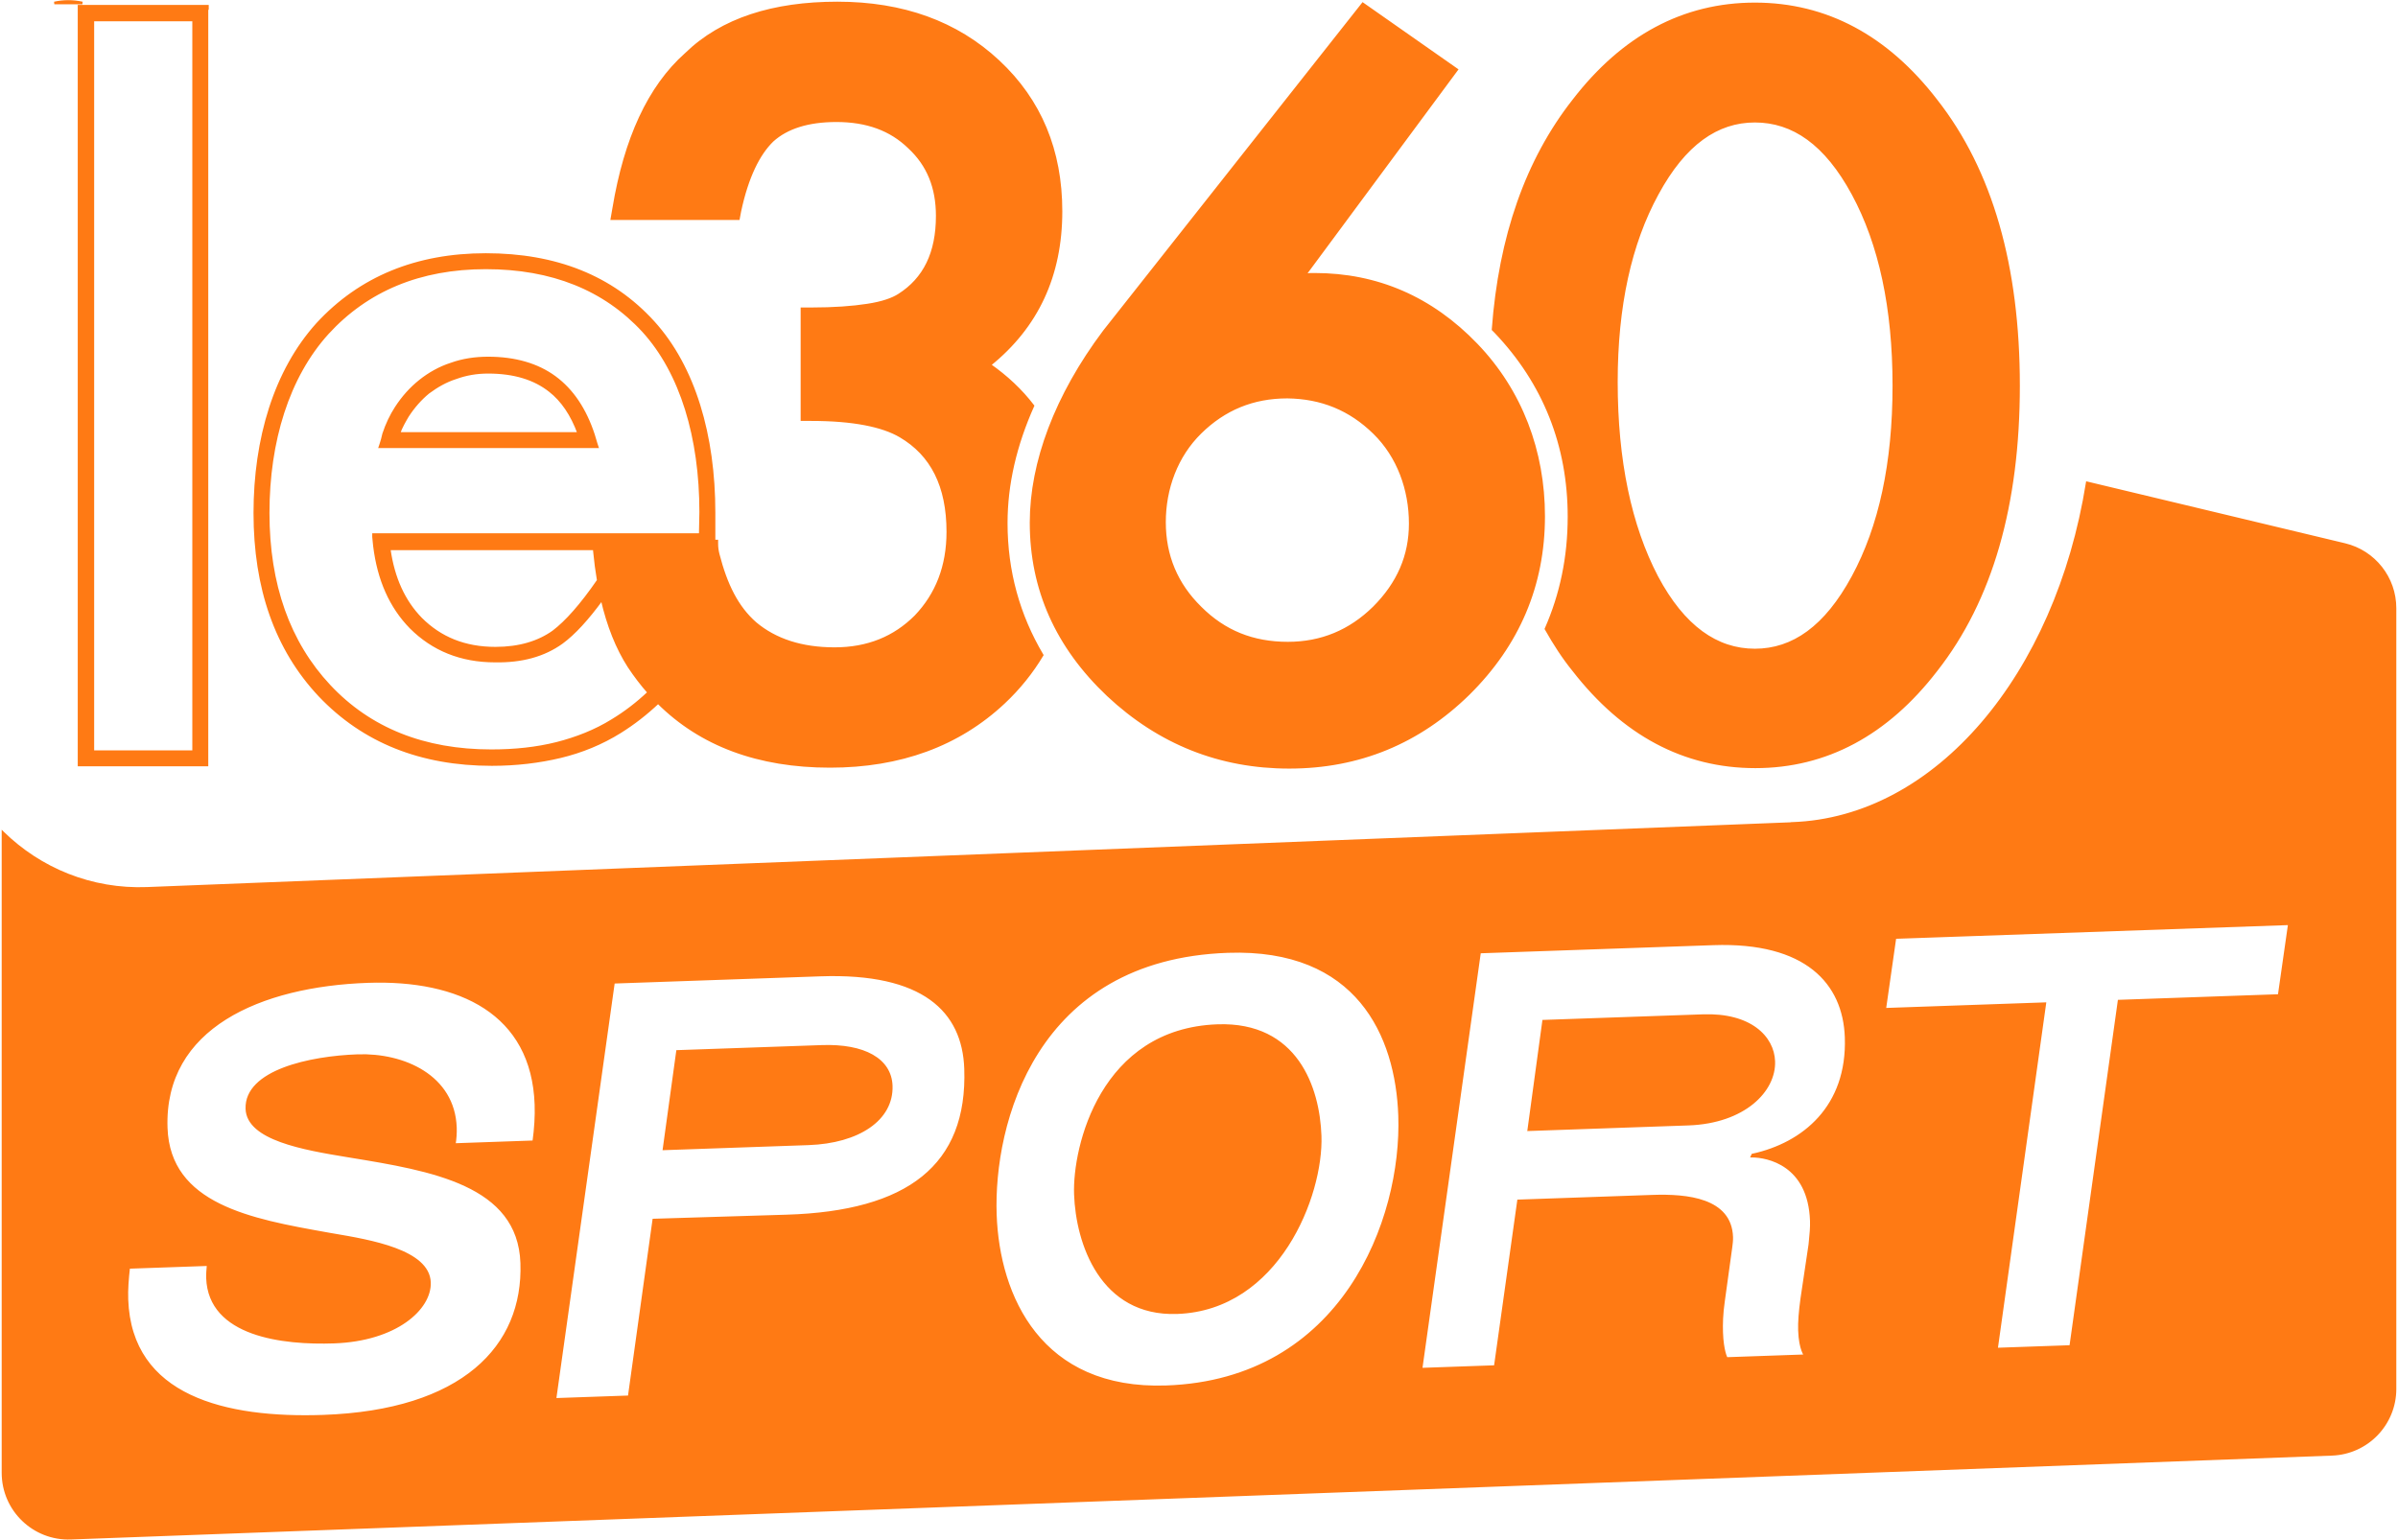 <svg width="803" height="516" viewBox="0 0 803 516" fill="none" xmlns="http://www.w3.org/2000/svg">
<path fill-rule="evenodd" clip-rule="evenodd" d="M600.12 275.859L600.116 275.816C648.502 274.184 688.692 225.942 698.924 161.746L785.185 182.401C795.046 184.762 802 193.578 802 203.718V465.237C802 477.027 792.675 486.705 780.893 487.142L23.733 515.242C11.317 515.703 1 505.762 1 493.337V278.964C13.381 291.085 30.541 298.309 49.293 297.57L600.12 275.859ZM18.195 1.001H27.584C24.363 0.297 21.179 0.34 18.195 1.001ZM634.556 314.037L766.633 309.425L763.194 333.464L709.586 335.336L693.402 451.027L668.54 451.895L684.725 336.205L631.117 338.077L634.556 314.037ZM573.738 316.161L495.463 318.894L475.839 458.624L500.701 457.756L508.486 402.255L553.354 400.689C565.008 400.282 579.449 401.722 579.89 414.347C579.93 415.512 579.777 416.685 579.623 417.857L577.14 435.835C576.512 440.135 576.44 443.638 576.535 446.357C576.745 452.378 578.005 455.057 578.2 455.05L604.615 454.128C604.615 454.128 602.799 452.246 602.568 445.642C602.474 442.923 602.74 439.413 603.361 434.919L606.039 416.934L606.056 416.758L606.083 416.486C606.102 416.29 606.122 416.096 606.141 415.903L606.141 415.901C606.392 413.401 606.615 411.167 606.538 408.944C605.873 389.909 591.78 387.29 586.723 387.272L586.904 386.876C603.887 383.172 619.012 370.781 618.198 347.473C617.561 329.216 604.815 315.076 573.738 316.161ZM570.299 340.2C586.032 339.651 593.691 347.357 593.976 355.515C594.315 365.226 584.186 375.887 565.346 376.545L511.932 378.41L516.886 342.066L570.299 340.2ZM333.308 406.817C332.25 376.517 346.257 320.993 411.131 318.728C454.639 317.208 467.732 346.894 468.668 373.698C469.889 408.659 449.599 462.458 390.552 464.52C348.404 465.992 334.271 434.398 333.308 406.817ZM360.103 400.047C360.672 416.363 368.714 440.585 394.158 439.696C427.954 438.516 442.766 400.466 442.068 380.461C441.505 364.339 434.135 342.622 407.719 343.544C368.873 344.901 359.547 384.12 360.103 400.047ZM274.784 326.6L205.443 329.022L185.82 468.752L210.681 467.884L218.92 408.672L263.406 407.313C304.007 406.09 324.469 390.596 323.329 357.965C322.651 338.542 309.163 325.4 274.784 326.6ZM275.23 350.505C289.409 350.009 298.138 354.955 298.443 363.696C298.837 374.961 287.434 382.555 270.73 383.138L222.366 384.827L226.866 352.193L275.23 350.505ZM174.704 423.051C173.78 396.588 144.419 391.779 117.321 387.341L116.277 387.17C101.608 384.765 83.02 381.525 82.668 371.425C82.227 358.8 103.845 354.156 119.772 353.6C135.116 353.064 151.904 360.451 152.508 377.737C152.569 379.485 152.442 381.435 152.122 383.39L178.732 382.461C179.353 377.967 179.599 373.874 179.463 369.99C178.391 339.301 153.872 327.711 123.184 328.783C87.251 330.038 54.485 344.017 55.665 377.813C56.572 403.771 84.161 408.704 109.257 413.191L109.85 413.297L110.582 413.428C110.923 413.486 111.269 413.545 111.622 413.604C124.026 415.707 143.447 418.999 143.817 429.575C144.122 438.315 132.627 448.829 111.844 449.555C94.751 450.152 70.149 447.316 69.478 428.087C69.43 426.728 69.57 425.167 69.71 423.606L43.1 424.535C42.654 428.44 42.387 431.95 42.502 435.252C43.649 468.077 75.607 475.518 108.238 474.378C154.853 472.751 175.687 451.215 174.704 423.051ZM525.397 173.062C525.397 186.618 522.778 199.095 517.693 210.648C520.466 215.577 523.548 220.353 526.938 224.512C543.579 245.923 563.918 256.86 587.8 256.86C611.529 256.86 631.868 245.923 648.355 224.512C666.845 200.944 675.936 169.057 675.936 129.161C675.936 89.265 666.845 57.225 648.355 33.657C631.868 12.245 611.529 1.308 587.646 1.308C563.764 1.308 543.425 12.245 526.938 33.657C511.221 53.682 502.285 79.252 499.973 110.368L500.744 111.138C517.077 128.237 525.397 149.186 525.397 173.062ZM336.954 175.219C336.954 162.126 340.036 149.032 345.891 135.939C341.885 130.701 337.108 126.234 331.407 122.229C347.278 109.444 355.29 92.346 355.29 70.78C355.29 50.447 348.356 33.657 334.335 20.563C320.313 7.47 302.286 1 280.406 1C258.988 1 241.731 6.391 229.713 18.099C217.232 29.189 209.374 46.596 205.522 69.702L204.906 73.245H247.278L247.74 70.78C250.206 59.227 254.058 51.525 258.68 47.058C263.457 42.745 270.545 40.434 280.098 40.434C290.267 40.434 298.279 43.361 304.443 49.368C310.76 55.222 313.842 62.77 313.842 72.32C313.842 84.798 309.528 93.424 301.053 98.815C298.896 100.202 295.506 101.434 290.421 102.204C285.491 102.974 279.173 103.436 271.623 103.436H268.542V140.56H271.623C285.645 140.56 295.506 142.563 301.515 146.105C311.993 152.267 317.386 162.742 317.386 178.146C317.386 189.699 313.688 199.095 306.6 206.489C299.512 213.575 290.575 217.272 279.481 217.272C268.387 217.272 259.605 214.345 252.979 208.8C246.816 203.408 243.118 195.86 240.499 185.694C240.19 184.461 240.036 183.383 240.036 182.151V181.227H239.105V171.677C239.105 145.952 232.479 123 218.766 107.904C204.899 92.654 186.1 85.26 162.68 85.26C139.568 85.26 120.615 92.962 106.286 108.52C92.11 124.232 85.331 147.03 85.331 171.831C85.331 196.939 92.418 217.426 107.056 232.984C121.694 248.388 140.954 256.09 164.683 256.09C172.849 256.09 180.554 255.166 187.641 253.472C194.729 251.777 201.509 249.004 207.672 245.153C212.129 242.368 216.345 239.1 220.377 235.29C234.71 249.594 254.003 256.706 277.941 256.706C301.361 256.706 320.93 249.62 336.184 235.294C341.269 230.519 345.583 225.128 348.973 219.428C341.114 206.181 336.954 191.393 336.954 175.219ZM217.245 231.96C213.389 235.611 209.345 238.705 205.053 241.303C199.352 244.845 193.034 247.31 186.409 249.004C179.629 250.699 172.387 251.469 164.529 251.469C142.033 251.469 123.851 244.229 110.292 229.75C96.733 215.27 89.799 195.861 89.799 171.831C89.799 147.8 96.424 126.235 109.676 111.601C122.927 97.121 140.646 89.727 162.68 89.727C184.868 89.727 202.433 96.813 215.376 110.831C228.165 124.849 234.636 146.568 234.636 171.523L234.482 179.07H126.008H125.084V179.841C125.158 180.361 125.197 180.88 125.234 181.383C125.274 181.923 125.312 182.443 125.392 182.921C126.779 194.166 130.785 203.255 137.565 210.186C144.96 217.58 154.36 221.431 165.762 221.431C174.698 221.585 182.094 219.583 188.104 215.27C192.251 212.244 196.724 207.344 201.583 200.688C203.635 209.593 206.643 217.137 210.607 223.279C212.667 226.391 214.881 229.285 217.245 231.96ZM200.335 194.422C199.804 191.298 199.376 188.029 199.05 184.615L198.98 183.846H130.323C131.709 193.704 135.253 201.406 140.954 207.26C147.426 213.729 155.592 217.118 165.916 217.118C173.928 217.118 180.399 215.116 185.33 211.573C189.601 208.338 194.633 202.712 200.335 194.422ZM587.646 217.734C600.435 217.734 611.375 210.032 620.466 193.242C629.557 176.451 634.179 155.194 634.179 129.161C634.179 103.128 629.557 81.717 620.466 64.927C611.375 48.136 600.435 40.588 587.646 40.588C575.012 40.588 564.072 48.136 554.981 64.927C545.89 81.563 541.268 102.512 541.268 127.929C541.268 154.27 545.89 176.143 554.827 193.242C563.764 210.032 574.858 217.734 587.646 217.734ZM487.792 23.335L456.359 1.308L369.765 110.984C353.586 132.55 345.266 154.885 345.266 175.065C345.266 197.4 353.894 216.655 370.998 232.83C388.255 249.004 408.594 257.014 431.706 257.014C455.127 257.014 475.157 248.696 491.798 232.367C508.439 215.885 516.914 196.014 516.914 172.908C516.914 151.188 509.364 131.009 494.418 115.451C479.318 99.739 461.136 91.883 440.181 91.883C439.256 91.883 438.178 91.883 436.945 92.037L487.792 23.335ZM460.211 145.027C468.224 152.883 472.23 163.974 472.23 175.373C472.23 186.156 468.224 195.398 460.057 203.562C452.045 211.418 442.492 215.423 431.244 215.423C419.534 215.423 409.98 211.572 401.968 203.562C393.956 195.706 389.95 186.156 389.95 174.911C389.95 163.666 393.956 152.729 401.968 144.873C409.98 137.017 419.534 133.012 431.09 133.012C442.492 133.166 452.045 137.017 460.211 145.027ZM69.46 2.079V2.849H69.306V255.474V256.244H68.536H27.241H26.471V255.474V2.849V2.079H27.241H68.69H69.46ZM163.45 124.694C159.598 124.694 156.054 125.311 152.665 126.543C149.275 127.621 146.347 129.316 143.42 131.472C140.8 133.629 138.489 136.247 136.486 139.328C135.407 141.177 134.329 143.025 133.558 145.182H193.805C191.493 138.866 188.258 134.091 184.097 130.856C179.013 126.851 172.233 124.694 163.45 124.694ZM127.241 149.649L127.549 148.725C127.857 147.8 128.165 146.722 128.474 145.336C129.552 142.101 130.939 139.174 132.634 136.556C134.945 133.013 137.565 130.086 140.646 127.621C143.728 125.157 147.272 123.154 151.124 121.922C154.976 120.535 159.136 119.919 163.45 119.919C172.387 119.919 179.937 122.076 185.792 126.389C191.647 130.702 195.962 137.172 198.735 145.644C199.043 146.568 199.352 147.646 199.66 148.725L199.968 149.649H199.043H128.165H127.241ZM31.093 6.7V251.777H64.838V6.7H31.093Z" fill="#FF7A14"/>
<path d="M600.116 275.816L600.101 275.38L599.643 275.395L599.681 275.852L600.116 275.816ZM600.12 275.859L600.137 276.295L600.593 276.277L600.554 275.822L600.12 275.859ZM698.924 161.746L699.025 161.322L698.567 161.212L698.493 161.677L698.924 161.746ZM785.185 182.401L785.286 181.977L785.286 181.977L785.185 182.401ZM780.893 487.142L780.909 487.578L780.909 487.578L780.893 487.142ZM23.733 515.242L23.749 515.678L23.749 515.678L23.733 515.242ZM1 278.964L1.305 278.652L0.564 277.926V278.964H1ZM49.293 297.57L49.31 298.006L49.31 298.006L49.293 297.57ZM18.195 1.001L18.1 0.575L18.195 1.437V1.001ZM27.584 1.001V1.437L27.677 0.574L27.584 1.001ZM766.633 309.425L767.065 309.486L767.139 308.971L766.618 308.989L766.633 309.425ZM634.556 314.037L634.54 313.601L634.176 313.614L634.124 313.975L634.556 314.037ZM763.194 333.464L763.21 333.9L763.574 333.888L763.626 333.526L763.194 333.464ZM709.586 335.336L709.571 334.901L709.205 334.913L709.154 335.276L709.586 335.336ZM693.402 451.027L693.417 451.463L693.783 451.45L693.834 451.087L693.402 451.027ZM668.54 451.895L668.108 451.835L668.036 452.349L668.555 452.331L668.54 451.895ZM684.725 336.205L685.157 336.265L685.229 335.751L684.71 335.769L684.725 336.205ZM631.117 338.077L630.685 338.015L630.611 338.531L631.132 338.513L631.117 338.077ZM495.463 318.894L495.448 318.458L495.082 318.471L495.031 318.833L495.463 318.894ZM573.738 316.161L573.754 316.597L573.754 316.597L573.738 316.161ZM475.839 458.624L475.407 458.564L475.335 459.079L475.855 459.06L475.839 458.624ZM500.701 457.756L500.716 458.192L501.082 458.179L501.133 457.817L500.701 457.756ZM508.486 402.255L508.471 401.819L508.105 401.832L508.054 402.195L508.486 402.255ZM553.354 400.689L553.339 400.253L553.339 400.253L553.354 400.689ZM579.89 414.347L580.326 414.332L580.326 414.332L579.89 414.347ZM579.623 417.857L580.055 417.916L580.056 417.913L579.623 417.857ZM577.14 435.835L577.571 435.898L577.572 435.894L577.14 435.835ZM576.535 446.357L576.971 446.342L576.971 446.342L576.535 446.357ZM578.2 455.05L578.215 455.486L578.215 455.486L578.2 455.05ZM604.615 454.128L604.63 454.563L605.609 454.529L604.929 453.825L604.615 454.128ZM602.568 445.642L602.133 445.658L602.133 445.658L602.568 445.642ZM603.361 434.919L602.929 434.855L602.929 434.859L603.361 434.919ZM606.039 416.934L606.47 416.999L606.472 416.988L606.473 416.977L606.039 416.934ZM606.083 416.486L606.517 416.529L606.517 416.529L606.083 416.486ZM606.141 415.903L606.575 415.946L606.575 415.946L606.141 415.903ZM606.141 415.901L605.707 415.857L605.707 415.858L606.141 415.901ZM606.538 408.944L606.102 408.959L606.102 408.959L606.538 408.944ZM586.723 387.272L586.326 387.09L586.045 387.706L586.721 387.708L586.723 387.272ZM586.904 386.876L586.811 386.45L586.598 386.497L586.507 386.695L586.904 386.876ZM618.198 347.473L618.634 347.458L618.634 347.458L618.198 347.473ZM593.976 355.515L593.54 355.53L593.54 355.53L593.976 355.515ZM570.299 340.2L570.315 340.636L570.315 340.636L570.299 340.2ZM565.346 376.545L565.361 376.981L565.361 376.981L565.346 376.545ZM511.932 378.41L511.5 378.351L511.43 378.864L511.947 378.846L511.932 378.41ZM516.886 342.066L516.871 341.63L516.503 341.643L516.454 342.007L516.886 342.066ZM411.131 318.728L411.115 318.292L411.115 318.292L411.131 318.728ZM333.308 406.817L332.872 406.832L332.872 406.832L333.308 406.817ZM468.668 373.698L468.232 373.713L468.232 373.713L468.668 373.698ZM390.552 464.52L390.537 464.084L390.537 464.084L390.552 464.52ZM394.158 439.696L394.143 439.26L394.143 439.26L394.158 439.696ZM360.103 400.047L359.667 400.062L359.667 400.062L360.103 400.047ZM442.068 380.461L442.504 380.445L442.504 380.445L442.068 380.461ZM407.719 343.544L407.734 343.98L407.734 343.98L407.719 343.544ZM205.443 329.022L205.428 328.586L205.062 328.599L205.011 328.961L205.443 329.022ZM274.784 326.6L274.769 326.165L274.769 326.165L274.784 326.6ZM185.82 468.752L185.388 468.692L185.315 469.206L185.835 469.188L185.82 468.752ZM210.681 467.884L210.697 468.32L211.063 468.307L211.113 467.944L210.681 467.884ZM218.92 408.672L218.907 408.236L218.539 408.248L218.488 408.612L218.92 408.672ZM263.406 407.313L263.393 406.877L263.393 406.877L263.406 407.313ZM323.329 357.965L323.765 357.95L323.765 357.95L323.329 357.965ZM298.443 363.696L298.007 363.711L298.007 363.711L298.443 363.696ZM275.23 350.505L275.215 350.069L275.215 350.069L275.23 350.505ZM270.73 383.138L270.715 382.702L270.715 382.702L270.73 383.138ZM222.366 384.827L221.934 384.767L221.863 385.281L222.381 385.263L222.366 384.827ZM226.866 352.193L226.851 351.757L226.484 351.77L226.434 352.134L226.866 352.193ZM117.321 387.341L117.251 387.772L117.251 387.772L117.321 387.341ZM174.704 423.051L175.14 423.036L175.14 423.036L174.704 423.051ZM116.277 387.17L116.207 387.601L116.207 387.601L116.277 387.17ZM82.668 371.425L82.232 371.44L82.232 371.44L82.668 371.425ZM119.772 353.6L119.787 354.036L119.787 354.036L119.772 353.6ZM152.508 377.737L152.072 377.753L152.072 377.753L152.508 377.737ZM152.122 383.39L151.691 383.32L151.605 383.845L152.137 383.826L152.122 383.39ZM178.732 382.461L178.747 382.897L179.113 382.884L179.164 382.521L178.732 382.461ZM179.463 369.99L179.899 369.974L179.899 369.974L179.463 369.99ZM123.184 328.783L123.169 328.347L123.169 328.347L123.184 328.783ZM55.665 377.813L56.101 377.798L56.101 377.798L55.665 377.813ZM109.257 413.191L109.18 413.62L109.18 413.62L109.257 413.191ZM109.85 413.297L109.927 412.868L109.927 412.868L109.85 413.297ZM110.582 413.428L110.505 413.857L110.509 413.858L110.582 413.428ZM111.622 413.604L111.695 413.174L111.695 413.174L111.622 413.604ZM143.817 429.575L143.381 429.59L143.381 429.59L143.817 429.575ZM111.844 449.555L111.859 449.991L111.859 449.991L111.844 449.555ZM69.478 428.087L69.914 428.072L69.914 428.072L69.478 428.087ZM69.71 423.606L70.145 423.645L70.189 423.153L69.695 423.17L69.71 423.606ZM43.1 424.535L43.085 424.1L42.71 424.113L42.667 424.486L43.1 424.535ZM42.502 435.252L42.938 435.237L42.938 435.237L42.502 435.252ZM108.238 474.378L108.253 474.814L108.253 474.814L108.238 474.378ZM517.693 210.648L517.294 210.472L517.206 210.672L517.313 210.862L517.693 210.648ZM526.938 224.512L527.282 224.244L527.276 224.236L526.938 224.512ZM648.355 224.512L648.012 224.242L648.009 224.246L648.355 224.512ZM648.355 33.657L648.009 33.923L648.012 33.926L648.355 33.657ZM526.938 33.657L527.281 33.926L527.283 33.923L526.938 33.657ZM499.973 110.368L499.538 110.336L499.524 110.535L499.665 110.677L499.973 110.368ZM500.744 111.138L501.059 110.837L501.052 110.83L500.744 111.138ZM345.891 135.939L346.289 136.117L346.395 135.88L346.237 135.674L345.891 135.939ZM331.407 122.229L331.134 121.89L330.682 122.253L331.156 122.586L331.407 122.229ZM334.335 20.563L334.037 20.882L334.037 20.882L334.335 20.563ZM229.713 18.099L230.003 18.424L230.01 18.418L230.017 18.411L229.713 18.099ZM205.522 69.702L205.952 69.776L205.952 69.773L205.522 69.702ZM204.906 73.245L204.476 73.17L204.387 73.681H204.906V73.245ZM247.278 73.245V73.681H247.64L247.707 73.325L247.278 73.245ZM247.74 70.78L247.314 70.689L247.312 70.7L247.74 70.78ZM258.68 47.058L258.388 46.734L258.382 46.739L258.377 46.744L258.68 47.058ZM304.443 49.368L304.138 49.681L304.146 49.688L304.443 49.368ZM301.053 98.815L300.819 98.447L300.817 98.448L301.053 98.815ZM290.421 102.204L290.356 101.773L290.354 101.773L290.421 102.204ZM268.542 103.436V103H268.105V103.436H268.542ZM268.542 140.56H268.105V140.996H268.542V140.56ZM301.515 146.105L301.294 146.481L301.294 146.481L301.515 146.105ZM306.6 206.489L306.908 206.798L306.915 206.791L306.6 206.489ZM252.979 208.8L252.692 209.128L252.699 209.134L252.979 208.8ZM240.499 185.694L240.075 185.799L240.076 185.802L240.499 185.694ZM240.036 181.227H240.473V180.79H240.036V181.227ZM239.105 181.227H238.669V181.663H239.105V181.227ZM218.766 107.904L219.089 107.611L219.089 107.611L218.766 107.904ZM106.286 108.52L105.965 108.225L105.962 108.228L106.286 108.52ZM107.056 232.984L106.739 233.283L106.74 233.285L107.056 232.984ZM187.641 253.472L187.54 253.047L187.54 253.047L187.641 253.472ZM207.672 245.153L207.903 245.523L207.903 245.523L207.672 245.153ZM220.377 235.29L220.685 234.981L220.385 234.682L220.077 234.973L220.377 235.29ZM336.184 235.294L335.885 234.976L335.885 234.976L336.184 235.294ZM348.973 219.428L349.348 219.651L349.48 219.429L349.348 219.206L348.973 219.428ZM217.245 231.96L217.545 232.277L217.851 231.987L217.572 231.671L217.245 231.96ZM205.053 241.302L204.827 240.929L204.822 240.932L205.053 241.302ZM186.409 249.004L186.514 249.428L186.517 249.427L186.409 249.004ZM110.292 229.75L109.974 230.048L109.974 230.048L110.292 229.75ZM109.676 111.601L109.354 111.307L109.352 111.308L109.676 111.601ZM215.376 110.831L215.698 110.537L215.697 110.535L215.376 110.831ZM234.636 171.523L235.073 171.531V171.523H234.636ZM234.482 179.07V179.507H234.91L234.918 179.079L234.482 179.07ZM125.084 179.07V178.634H124.648V179.07H125.084ZM125.084 179.841H124.648V179.872L124.652 179.902L125.084 179.841ZM125.234 181.383L124.799 181.415L124.799 181.415L125.234 181.383ZM125.392 182.921L125.825 182.868L125.824 182.859L125.822 182.85L125.392 182.921ZM137.565 210.186L137.253 210.491L137.256 210.495L137.565 210.186ZM165.762 221.431L165.769 220.995H165.762V221.431ZM188.104 215.27L188.358 215.624L188.361 215.622L188.104 215.27ZM201.583 200.688L202.008 200.59L201.793 199.659L201.231 200.43L201.583 200.688ZM210.607 223.279L210.24 223.516L210.243 223.52L210.607 223.279ZM200.335 194.422L200.694 194.669L200.794 194.523L200.765 194.349L200.335 194.422ZM199.05 184.615L198.616 184.655L198.616 184.657L199.05 184.615ZM198.98 183.846L199.415 183.806L199.379 183.41H198.98V183.846ZM130.323 183.846V183.41H129.821L129.891 183.906L130.323 183.846ZM140.954 207.26L140.642 207.564L140.646 207.568L140.954 207.26ZM185.33 211.573L185.585 211.927L185.593 211.921L185.33 211.573ZM620.466 193.242L620.85 193.449L620.85 193.449L620.466 193.242ZM620.466 64.927L620.082 65.134L620.082 65.134L620.466 64.927ZM554.981 64.927L555.364 65.136L555.365 65.134L554.981 64.927ZM554.827 193.242L554.44 193.444L554.442 193.447L554.827 193.242ZM456.359 1.308L456.61 0.951L456.272 0.714L456.017 1.038L456.359 1.308ZM487.792 23.335L488.143 23.595L488.409 23.235L488.042 22.978L487.792 23.335ZM369.765 110.984L369.423 110.714L369.416 110.722L369.765 110.984ZM370.998 232.83L370.698 233.146L370.699 233.148L370.998 232.83ZM491.798 232.367L492.104 232.679L492.105 232.677L491.798 232.367ZM494.418 115.451L494.732 115.149L494.732 115.149L494.418 115.451ZM436.945 92.037L436.594 91.778L435.988 92.596L436.999 92.47L436.945 92.037ZM460.211 145.027L459.906 145.338L459.906 145.338L460.211 145.027ZM460.057 203.562L460.363 203.873L460.366 203.87L460.057 203.562ZM401.968 203.562L402.277 203.254L402.274 203.251L401.968 203.562ZM401.968 144.873L402.274 145.184L402.274 145.184L401.968 144.873ZM431.09 133.012L431.096 132.576H431.09V133.012ZM69.46 2.849V3.285H69.896V2.849H69.46ZM69.46 2.079H69.896V1.643H69.46V2.079ZM69.306 2.849V2.413H68.87V2.849H69.306ZM69.306 256.244V256.681H69.742V256.244H69.306ZM26.471 256.244H26.035V256.681H26.471V256.244ZM26.471 2.079V1.643H26.035V2.079H26.471ZM152.665 126.543L152.797 126.959L152.805 126.956L152.814 126.953L152.665 126.543ZM143.42 131.472L143.161 131.121L143.151 131.128L143.142 131.135L143.42 131.472ZM136.486 139.328L136.12 139.09L136.115 139.099L136.109 139.108L136.486 139.328ZM133.558 145.182L133.148 145.035L132.939 145.618H133.558V145.182ZM193.805 145.182V145.618H194.429L194.214 145.032L193.805 145.182ZM184.097 130.856L183.828 131.199L183.83 131.2L184.097 130.856ZM127.549 148.725L127.963 148.863L127.963 148.863L127.549 148.725ZM127.241 149.649L126.827 149.511L126.636 150.085H127.241V149.649ZM128.474 145.336L128.06 145.198L128.053 145.219L128.048 145.241L128.474 145.336ZM132.634 136.556L132.269 136.317L132.268 136.319L132.634 136.556ZM140.646 127.621L140.919 127.962L140.919 127.962L140.646 127.621ZM151.124 121.922L151.257 122.337L151.264 122.335L151.271 122.332L151.124 121.922ZM198.735 145.644L198.321 145.78L198.321 145.782L198.735 145.644ZM199.66 148.725L199.24 148.845L199.243 148.854L199.246 148.863L199.66 148.725ZM199.968 149.649V150.085H200.573L200.382 149.511L199.968 149.649ZM31.093 251.777H30.657V252.213H31.093V251.777ZM31.093 6.7V6.264H30.657V6.7H31.093ZM64.838 251.777V252.213H65.274V251.777H64.838ZM64.838 6.7H65.274V6.264H64.838V6.7ZM599.681 275.852L599.685 275.896L600.554 275.822L600.551 275.779L599.681 275.852ZM698.493 161.677C688.277 225.78 648.183 273.758 600.101 275.38L600.131 276.252C648.821 274.609 689.108 226.105 699.355 161.815L698.493 161.677ZM785.286 181.977L699.025 161.322L698.822 162.17L785.083 182.825L785.286 181.977ZM802.436 203.718C802.436 193.376 795.343 184.385 785.286 181.977L785.083 182.825C794.748 185.139 801.564 193.78 801.564 203.718H802.436ZM802.436 465.237V203.718H801.564V465.237H802.436ZM780.909 487.578C792.925 487.132 802.436 477.262 802.436 465.237H801.564C801.564 476.792 792.424 486.278 780.877 486.706L780.909 487.578ZM23.749 515.678L780.909 487.578L780.877 486.706L23.717 514.806L23.749 515.678ZM0.564 493.337C0.564 506.009 11.086 516.148 23.749 515.678L23.717 514.806C11.547 515.257 1.436 505.515 1.436 493.337H0.564ZM0.564 278.964V493.337H1.436V278.964H0.564ZM49.276 297.134C30.649 297.868 13.604 290.693 1.305 278.652L0.695 279.276C13.158 291.477 30.433 298.75 49.31 298.006L49.276 297.134ZM600.103 275.423L49.276 297.134L49.31 298.006L600.137 276.295L600.103 275.423ZM18.195 1.437H27.584V0.564H18.195V1.437ZM27.677 0.574C24.393 -0.143 21.145 -0.1 18.1 0.575L18.289 1.426C21.213 0.779 24.333 0.737 27.491 1.427L27.677 0.574ZM766.618 308.989L634.54 313.601L634.571 314.473L766.648 309.861L766.618 308.989ZM763.626 333.526L767.065 309.486L766.201 309.363L762.763 333.403L763.626 333.526ZM709.602 335.772L763.21 333.9L763.179 333.028L709.571 334.901L709.602 335.772ZM693.834 451.087L710.018 335.397L709.154 335.276L692.97 450.967L693.834 451.087ZM668.555 452.331L693.417 451.463L693.386 450.591L668.525 451.459L668.555 452.331ZM684.293 336.144L668.108 451.835L668.972 451.956L685.157 336.265L684.293 336.144ZM631.132 338.513L684.74 336.641L684.71 335.769L631.102 337.641L631.132 338.513ZM634.124 313.975L630.685 338.015L631.549 338.138L634.987 314.099L634.124 313.975ZM495.478 319.33L573.754 316.597L573.723 315.725L495.448 318.458L495.478 319.33ZM476.271 458.685L495.895 318.955L495.031 318.833L475.407 458.564L476.271 458.685ZM500.686 457.32L475.824 458.189L475.855 459.06L500.716 458.192L500.686 457.32ZM508.054 402.195L500.269 457.696L501.133 457.817L508.918 402.316L508.054 402.195ZM553.339 400.253L508.471 401.819L508.502 402.691L553.369 401.124L553.339 400.253ZM580.326 414.332C580.212 411.087 579.196 408.534 577.53 406.549C575.87 404.57 573.586 403.183 570.977 402.221C565.771 400.303 559.175 400.049 553.339 400.253L553.369 401.124C559.186 400.921 565.638 401.184 570.676 403.04C573.189 403.966 575.327 405.281 576.862 407.11C578.392 408.933 579.347 411.295 579.454 414.362L580.326 414.332ZM580.056 417.913C580.208 416.748 580.368 415.539 580.326 414.332L579.454 414.362C579.493 415.485 579.345 416.622 579.191 417.8L580.056 417.913ZM577.572 435.894L580.055 417.916L579.191 417.797L576.708 435.775L577.572 435.894ZM576.971 446.342C576.876 443.645 576.948 440.168 577.571 435.898L576.708 435.772C576.076 440.102 576.003 443.631 576.099 446.372L576.971 446.342ZM578.184 454.614C578.301 454.61 578.382 454.656 578.409 454.673C578.442 454.693 578.461 454.713 578.465 454.717C578.474 454.726 578.469 454.722 578.449 454.692C578.413 454.634 578.357 454.529 578.287 454.368C578.15 454.05 577.974 453.55 577.796 452.855C577.439 451.468 577.075 449.325 576.971 446.342L576.099 446.372C576.205 449.41 576.576 451.617 576.951 453.073C577.138 453.8 577.327 454.344 577.487 454.714C577.566 454.898 577.642 455.048 577.712 455.159C577.746 455.213 577.788 455.271 577.837 455.322C577.861 455.347 577.898 455.382 577.947 455.413C577.991 455.44 578.086 455.49 578.215 455.486L578.184 454.614ZM604.6 453.692L578.184 454.614L578.215 455.486L604.63 454.563L604.6 453.692ZM602.133 445.658C602.249 448.998 602.768 451.166 603.27 452.514C603.521 453.187 603.767 453.655 603.957 453.961C604.052 454.113 604.133 454.225 604.192 454.302C604.222 454.34 604.247 454.369 604.265 454.391C604.274 454.401 604.282 454.41 604.288 454.416C604.291 454.42 604.294 454.423 604.296 454.425C604.297 454.426 604.298 454.427 604.299 454.428C604.299 454.428 604.3 454.429 604.3 454.429C604.3 454.43 604.301 454.43 604.301 454.43C604.301 454.43 604.301 454.43 604.615 454.128C604.929 453.825 604.929 453.825 604.929 453.825C604.929 453.825 604.93 453.825 604.93 453.826C604.93 453.826 604.93 453.826 604.931 453.826C604.931 453.827 604.931 453.827 604.932 453.827C604.932 453.828 604.932 453.828 604.932 453.827C604.931 453.826 604.928 453.824 604.924 453.819C604.916 453.809 604.901 453.792 604.881 453.766C604.84 453.714 604.777 453.627 604.698 453.5C604.54 453.246 604.319 452.831 604.087 452.209C603.623 450.965 603.118 448.891 603.004 445.627L602.133 445.658ZM602.929 434.859C602.307 439.363 602.036 442.902 602.133 445.658L603.004 445.627C602.911 442.945 603.173 439.463 603.793 434.979L602.929 434.859ZM605.607 416.87L602.929 434.855L603.792 434.983L606.47 416.999L605.607 416.87ZM605.649 416.443C605.634 416.592 605.619 416.741 605.605 416.892L606.473 416.977C606.488 416.827 606.502 416.678 606.517 416.529L605.649 416.443ZM605.707 415.859C605.688 416.052 605.668 416.247 605.649 416.443L606.517 416.529C606.537 416.333 606.556 416.139 606.575 415.946L605.707 415.859ZM605.707 415.858L605.707 415.859L606.575 415.946L606.575 415.944L605.707 415.858ZM606.102 408.959C606.178 411.148 605.958 413.351 605.707 415.857L606.575 415.944C606.825 413.45 607.052 411.186 606.974 408.928L606.102 408.959ZM586.721 387.708C589.193 387.717 593.882 388.364 598.023 391.331C602.142 394.281 605.774 399.564 606.102 408.959L606.974 408.928C606.637 399.289 602.89 393.744 598.531 390.622C594.196 387.516 589.309 386.845 586.724 386.836L586.721 387.708ZM586.507 386.695L586.326 387.09L587.12 387.453L587.3 387.058L586.507 386.695ZM617.762 347.489C618.166 359.038 614.622 367.85 608.9 374.235C603.172 380.627 595.233 384.613 586.811 386.45L586.997 387.303C595.558 385.435 603.674 381.374 609.55 374.817C615.433 368.253 619.045 359.217 618.634 347.458L617.762 347.489ZM573.754 316.597C589.23 316.056 600.07 319.31 607.112 324.905C614.144 330.492 617.447 338.461 617.762 347.489L618.634 347.458C618.312 338.227 614.924 329.998 607.654 324.222C600.395 318.454 589.323 315.18 573.723 315.725L573.754 316.597ZM594.412 355.499C594.265 351.282 592.209 347.194 588.189 344.241C584.173 341.291 578.221 339.487 570.284 339.765L570.315 340.636C578.11 340.364 583.854 342.139 587.673 344.944C591.486 347.746 593.403 351.59 593.54 355.53L594.412 355.499ZM565.361 376.981C584.324 376.318 594.763 365.555 594.412 355.499L593.54 355.53C593.867 364.898 584.048 375.455 565.33 376.109L565.361 376.981ZM511.947 378.846L565.361 376.981L565.33 376.109L511.917 377.974L511.947 378.846ZM516.454 342.007L511.5 378.351L512.364 378.469L517.318 342.125L516.454 342.007ZM570.284 339.765L516.871 341.63L516.901 342.502L570.315 340.636L570.284 339.765ZM411.115 318.292C378.533 319.43 358.682 333.954 347.128 352.024C335.588 370.07 332.341 391.621 332.872 406.832L333.744 406.802C333.217 391.713 336.444 370.351 347.862 352.494C359.265 334.661 378.855 320.291 411.146 319.164L411.115 318.292ZM469.104 373.682C468.634 360.225 465.112 345.995 456.199 335.312C447.27 324.61 432.981 317.528 411.115 318.292L411.146 319.164C432.788 318.408 446.8 325.409 455.529 335.871C464.274 346.352 467.766 360.366 468.232 373.713L469.104 373.682ZM390.567 464.956C420.242 463.919 440.199 449.873 452.571 431.692C464.931 413.527 469.717 391.242 469.104 373.682L468.232 373.713C468.84 391.115 464.091 413.21 451.85 431.201C439.62 449.174 419.909 463.058 390.537 464.084L390.567 464.956ZM332.872 406.832C333.356 420.681 337.146 435.577 346.145 446.835C355.16 458.114 369.367 465.696 390.567 464.956L390.537 464.084C369.589 464.815 355.655 457.336 346.826 446.291C337.981 435.225 334.223 420.534 333.744 406.802L332.872 406.832ZM394.143 439.26C381.591 439.699 373.356 433.957 368.167 426.083C362.962 418.187 360.822 408.139 360.539 400.032L359.667 400.062C359.953 408.271 362.118 418.492 367.438 426.563C372.773 434.658 381.28 440.583 394.173 440.132L394.143 439.26ZM441.632 380.476C441.978 390.385 438.477 404.812 430.682 416.902C422.894 428.982 410.857 438.677 394.143 439.26L394.173 440.132C411.255 439.536 423.523 429.616 431.415 417.374C439.301 405.143 442.856 390.542 442.504 380.445L441.632 380.476ZM407.734 343.98C420.798 343.524 429.104 348.656 434.233 355.864C439.38 363.098 441.352 372.462 441.632 380.476L442.504 380.445C442.221 372.338 440.226 362.783 434.944 355.358C429.642 347.907 421.055 342.642 407.704 343.108L407.734 343.98ZM360.539 400.032C360.263 392.14 362.44 378.439 369.51 366.555C376.567 354.692 388.486 344.652 407.734 343.98L407.704 343.108C388.106 343.793 375.939 354.041 368.76 366.109C361.594 378.156 359.386 392.027 359.667 400.062L360.539 400.032ZM205.458 329.458L274.799 327.036L274.769 326.165L205.428 328.586L205.458 329.458ZM186.252 468.813L205.875 329.083L205.011 328.961L185.388 468.692L186.252 468.813ZM210.666 467.448L185.804 468.316L185.835 469.188L210.697 468.32L210.666 467.448ZM218.488 408.612L210.249 467.824L211.113 467.944L219.352 408.732L218.488 408.612ZM263.393 406.877L218.907 408.236L218.934 409.108L263.42 407.749L263.393 406.877ZM322.894 357.98C323.46 374.194 318.663 386.079 308.747 394.077C298.807 402.096 283.654 406.267 263.393 406.877L263.419 407.749C283.76 407.136 299.138 402.949 309.295 394.756C319.475 386.545 324.339 374.366 323.765 357.95L322.894 357.98ZM274.799 327.036C291.942 326.438 303.797 329.42 311.44 334.903C319.063 340.372 322.558 348.374 322.894 357.98L323.765 357.95C323.423 348.132 319.835 339.852 311.949 334.194C304.083 328.551 292.004 325.563 274.769 326.165L274.799 327.036ZM298.879 363.68C298.721 359.142 296.363 355.59 292.254 353.257C288.166 350.936 282.348 349.819 275.215 350.069L275.245 350.94C282.29 350.694 287.927 351.803 291.824 354.016C295.701 356.217 297.861 359.509 298.007 363.711L298.879 363.68ZM270.745 383.574C279.152 383.28 286.268 381.222 291.246 377.781C296.235 374.333 299.082 369.487 298.879 363.68L298.007 363.711C298.198 369.17 295.54 373.753 290.75 377.064C285.949 380.382 279.011 382.412 270.715 382.702L270.745 383.574ZM222.381 385.263L270.745 383.574L270.715 382.702L222.351 384.391L222.381 385.263ZM226.434 352.134L221.934 384.767L222.798 384.886L227.298 352.253L226.434 352.134ZM275.215 350.069L226.851 351.757L226.881 352.629L275.245 350.94L275.215 350.069ZM117.251 387.772C130.818 389.994 144.866 392.298 155.643 397.332C161.024 399.845 165.564 403.029 168.815 407.199C172.061 411.364 174.04 416.537 174.268 423.067L175.14 423.036C174.906 416.334 172.868 410.982 169.503 406.663C166.142 402.351 161.474 399.093 156.012 396.541C145.104 391.446 130.923 389.127 117.392 386.911L117.251 387.772ZM116.207 387.601L117.251 387.772L117.392 386.911L116.348 386.74L116.207 387.601ZM82.232 371.44C82.325 374.116 83.631 376.318 85.719 378.137C87.798 379.949 90.669 381.398 93.955 382.593C100.525 384.983 108.881 386.4 116.207 387.601L116.348 386.74C109.004 385.536 100.732 384.13 94.253 381.774C91.013 380.595 88.255 379.191 86.292 377.479C84.336 375.775 83.186 373.785 83.104 371.41L82.232 371.44ZM119.757 353.164C111.768 353.443 102.329 354.747 94.926 357.579C87.562 360.397 82.001 364.82 82.232 371.44L83.104 371.41C82.894 365.405 87.921 361.194 95.238 358.394C102.516 355.609 111.849 354.313 119.787 354.036L119.757 353.164ZM152.944 377.722C152.636 368.917 148.198 362.625 141.902 358.617C135.621 354.619 127.496 352.893 119.757 353.164L119.787 354.036C127.393 353.77 135.334 355.47 141.433 359.353C147.519 363.227 151.776 369.271 152.072 377.753L152.944 377.722ZM152.552 383.461C152.877 381.479 153.006 379.501 152.944 377.722L152.072 377.753C152.132 379.47 152.008 381.39 151.691 383.32L152.552 383.461ZM178.716 382.025L152.107 382.954L152.137 383.826L178.747 382.897L178.716 382.025ZM179.027 370.005C179.162 373.86 178.918 377.927 178.3 382.401L179.164 382.521C179.787 378.006 180.035 373.888 179.899 369.974L179.027 370.005ZM123.199 329.219C138.495 328.685 152.195 331.31 162.191 337.841C172.164 344.358 178.496 354.792 179.027 370.005L179.899 369.974C179.358 354.499 172.895 343.794 162.668 337.111C152.465 330.444 138.562 327.81 123.169 328.347L123.199 329.219ZM56.101 377.798C55.517 361.075 63.317 349.269 75.739 341.464C88.185 333.645 105.273 329.845 123.199 329.219L123.169 328.347C105.161 328.976 87.901 332.793 75.275 340.726C62.626 348.673 54.633 360.755 55.229 377.828L56.101 377.798ZM109.334 412.761C96.768 410.515 83.664 408.168 73.584 403.163C68.551 400.664 64.296 397.513 61.242 393.401C58.193 389.294 56.325 384.205 56.101 377.798L55.229 377.828C55.459 384.4 57.38 389.662 60.542 393.921C63.701 398.175 68.081 401.404 73.196 403.944C83.411 409.016 96.65 411.38 109.18 413.62L109.334 412.761ZM109.927 412.868L109.334 412.761L109.18 413.62L109.774 413.726L109.927 412.868ZM110.659 412.999L109.927 412.868L109.774 413.726L110.505 413.857L110.659 412.999ZM111.695 413.174C111.342 413.115 110.996 413.056 110.655 412.998L110.509 413.858C110.85 413.916 111.197 413.975 111.549 414.034L111.695 413.174ZM144.253 429.56C144.155 426.767 142.795 424.473 140.664 422.587C138.54 420.707 135.634 419.216 132.385 418.003C125.887 415.578 117.887 414.224 111.695 413.174L111.549 414.034C117.761 415.087 125.674 416.43 132.08 418.821C135.282 420.016 138.076 421.462 140.086 423.24C142.088 425.012 143.294 427.095 143.381 429.59L144.253 429.56ZM111.859 449.991C122.318 449.626 130.474 446.796 135.989 442.928C141.493 439.066 144.412 434.13 144.253 429.56L143.381 429.59C143.526 433.761 140.851 438.451 135.488 442.213C130.136 445.968 122.152 448.759 111.829 449.119L111.859 449.991ZM69.042 428.102C69.213 433.011 70.916 436.892 73.653 439.93C76.384 442.96 80.126 445.131 84.354 446.666C92.804 449.732 103.294 450.29 111.859 449.991L111.829 449.119C103.301 449.417 92.944 448.855 84.652 445.846C80.509 444.342 76.906 442.237 74.301 439.346C71.703 436.462 70.078 432.778 69.914 428.072L69.042 428.102ZM69.276 423.567C69.136 425.121 68.993 426.71 69.042 428.102L69.914 428.072C69.867 426.745 70.004 425.213 70.145 423.645L69.276 423.567ZM43.116 424.971L69.725 424.042L69.695 423.17L43.085 424.1L43.116 424.971ZM42.938 435.237C42.824 431.967 43.088 428.483 43.534 424.585L42.667 424.486C42.219 428.398 41.95 431.933 42.066 435.267L42.938 435.237ZM108.223 473.943C91.931 474.511 75.868 472.934 63.751 467.158C57.699 464.274 52.642 460.347 49.027 455.126C45.413 449.907 43.222 443.37 42.938 435.237L42.066 435.267C42.356 443.547 44.59 450.25 48.31 455.622C52.029 460.993 57.216 465.01 63.376 467.946C75.682 473.812 91.914 475.385 108.253 474.814L108.223 473.943ZM174.268 423.067C174.755 437.027 169.841 449.317 159.041 458.331C148.228 467.356 131.473 473.131 108.223 473.943L108.253 474.814C131.619 473.998 148.588 468.192 159.6 459.001C170.625 449.799 175.636 437.24 175.14 423.036L174.268 423.067ZM518.092 210.824C523.202 199.213 525.833 186.676 525.833 173.062H524.961C524.961 186.56 522.353 198.977 517.294 210.472L518.092 210.824ZM527.276 224.236C523.907 220.102 520.839 215.349 518.073 210.434L517.313 210.862C520.094 215.805 523.19 220.603 526.6 224.787L527.276 224.236ZM587.8 256.424C564.074 256.424 543.855 245.568 527.282 224.244L526.593 224.779C543.303 246.279 563.761 257.296 587.8 257.296V256.424ZM648.009 224.246C631.591 245.568 611.373 256.424 587.8 256.424V257.296C611.686 257.296 632.145 246.278 648.701 224.778L648.009 224.246ZM675.5 129.161C675.5 168.994 666.423 200.774 648.012 224.242L648.698 224.781C667.266 201.113 676.372 169.121 676.372 129.161H675.5ZM648.012 33.926C666.423 57.394 675.5 89.328 675.5 129.161H676.372C676.372 89.202 667.267 57.056 648.698 33.387L648.012 33.926ZM587.646 1.744C611.373 1.744 631.591 12.601 648.009 33.923L648.701 33.39C632.145 11.889 611.685 0.872 587.646 0.872V1.744ZM527.283 33.923C543.701 12.601 563.92 1.744 587.646 1.744V0.872C563.608 0.872 543.148 11.889 526.592 33.39L527.283 33.923ZM500.408 110.401C502.715 79.35 511.63 53.868 527.281 33.926L526.595 33.387C510.813 53.495 501.855 79.154 499.538 110.336L500.408 110.401ZM501.052 110.83L500.282 110.06L499.665 110.677L500.435 111.447L501.052 110.83ZM525.833 173.062C525.833 149.076 517.471 128.018 501.059 110.837L500.428 111.44C516.683 128.456 524.961 149.297 524.961 173.062H525.833ZM345.493 135.761C339.616 148.902 336.518 162.055 336.518 175.219H337.39C337.39 162.196 340.455 149.163 346.289 136.117L345.493 135.761ZM331.156 122.586C336.825 126.569 341.568 131.006 345.545 136.204L346.237 135.674C342.201 130.397 337.391 125.9 331.658 121.872L331.156 122.586ZM354.854 70.78C354.854 92.221 346.896 109.191 331.134 121.89L331.681 122.569C347.66 109.697 355.726 92.471 355.726 70.78H354.854ZM334.037 20.882C347.963 33.886 354.854 50.558 354.854 70.78H355.726C355.726 50.336 348.749 33.427 334.633 20.244L334.037 20.882ZM280.406 1.436C302.194 1.436 320.109 7.876 334.037 20.882L334.633 20.244C320.518 7.064 302.378 0.564 280.406 0.564V1.436ZM230.017 18.411C241.927 6.81 259.057 1.436 280.406 1.436V0.564C258.92 0.564 241.536 5.973 229.408 17.786L230.017 18.411ZM205.952 69.773C209.796 46.719 217.625 29.423 230.003 18.424L229.423 17.772C216.839 28.955 208.952 46.472 205.092 69.63L205.952 69.773ZM205.335 73.319L205.952 69.776L205.092 69.627L204.476 73.17L205.335 73.319ZM247.278 72.808H204.906V73.681H247.278V72.808ZM247.312 70.7L246.849 73.164L247.707 73.325L248.169 70.861L247.312 70.7ZM258.377 46.744C253.666 51.297 249.788 59.095 247.314 70.689L248.167 70.871C250.624 59.359 254.449 51.754 258.983 47.372L258.377 46.744ZM280.098 39.998C270.479 39.998 263.272 42.324 258.388 46.734L258.973 47.382C263.642 43.165 270.61 40.87 280.098 40.87V39.998ZM304.747 49.056C298.487 42.955 290.358 39.998 280.098 39.998V40.87C290.176 40.87 298.072 43.767 304.138 49.681L304.747 49.056ZM314.278 72.32C314.278 62.664 311.156 54.994 304.739 49.049L304.146 49.688C310.364 55.45 313.406 62.876 313.406 72.32H314.278ZM301.287 99.183C309.914 93.695 314.278 84.913 314.278 72.32H313.406C313.406 84.682 309.141 93.153 300.819 98.447L301.287 99.183ZM290.487 102.635C295.605 101.86 299.061 100.614 301.289 99.182L300.817 98.448C298.731 99.789 295.407 101.008 290.356 101.773L290.487 102.635ZM271.623 103.873C279.19 103.873 285.53 103.41 290.489 102.635L290.354 101.773C285.451 102.539 279.157 103 271.623 103V103.873ZM268.542 103.873H271.623V103H268.542V103.873ZM268.978 140.56V103.436H268.105V140.56H268.978ZM271.623 140.124H268.542V140.996H271.623V140.124ZM301.737 145.73C295.625 142.127 285.668 140.124 271.623 140.124V140.996C285.621 140.996 295.387 142.998 301.294 146.481L301.737 145.73ZM317.822 178.146C317.822 162.626 312.378 151.987 301.736 145.729L301.294 146.481C311.608 152.547 316.95 162.857 316.95 178.146H317.822ZM306.915 206.791C314.087 199.309 317.822 189.801 317.822 178.146H316.95C316.95 189.596 313.288 198.881 306.285 206.187L306.915 206.791ZM279.481 217.708C290.684 217.708 299.734 213.97 306.908 206.797L306.292 206.181C299.29 213.18 290.467 216.836 279.481 216.836V217.708ZM252.699 209.134C259.42 214.759 268.308 217.708 279.481 217.708V216.836C268.466 216.836 259.79 213.931 253.259 208.465L252.699 209.134ZM240.076 185.802C242.706 196.011 246.435 203.655 252.692 209.128L253.266 208.471C247.196 203.162 243.53 195.71 240.921 185.585L240.076 185.802ZM239.6 182.151C239.6 183.424 239.76 184.539 240.075 185.799L240.922 185.588C240.621 184.384 240.473 183.342 240.473 182.151H239.6ZM239.6 181.227V182.151H240.473V181.227H239.6ZM239.105 181.663H240.036V180.79H239.105V181.663ZM239.541 181.227V171.677H238.669V181.227H239.541ZM239.541 171.677C239.541 145.889 232.901 122.815 219.089 107.611L218.443 108.197C232.058 123.185 238.669 146.015 238.669 171.677H239.541ZM219.089 107.611C205.124 92.254 186.2 84.824 162.68 84.824V85.697C186.001 85.697 204.673 93.054 218.443 108.198L219.089 107.611ZM162.68 84.824C139.461 84.824 120.387 92.567 105.965 108.225L106.607 108.816C120.844 93.358 139.674 85.697 162.68 85.697V84.824ZM105.962 108.228C91.693 124.044 84.894 146.959 84.894 171.831H85.767C85.767 147.101 92.528 124.421 106.61 108.812L105.962 108.228ZM84.894 171.831C84.894 197.025 92.009 217.628 106.739 233.283L107.374 232.685C92.828 217.225 85.767 196.853 85.767 171.831H84.894ZM106.74 233.285C121.47 248.786 140.851 256.527 164.683 256.527V255.654C141.058 255.654 121.918 247.99 107.372 232.684L106.74 233.285ZM164.683 256.527C172.882 256.527 180.62 255.599 187.743 253.896L187.54 253.047C180.487 254.734 172.817 255.654 164.683 255.654V256.527ZM187.743 253.896C194.874 252.191 201.698 249.401 207.903 245.523L207.441 244.784C201.32 248.608 194.584 251.363 187.54 253.047L187.743 253.896ZM207.903 245.523C212.386 242.722 216.624 239.436 220.677 235.607L220.077 234.973C216.065 238.764 211.873 242.015 207.441 244.784L207.903 245.523ZM277.941 256.27C254.095 256.27 234.92 249.188 220.685 234.981L220.069 235.599C234.499 250 253.912 257.142 277.941 257.142V256.27ZM335.885 234.976C320.723 249.215 301.267 256.27 277.941 256.27V257.142C301.455 257.142 321.136 250.025 336.482 235.612L335.885 234.976ZM348.598 219.205C345.229 224.869 340.941 230.229 335.885 234.976L336.482 235.612C341.597 230.81 345.937 225.386 349.348 219.651L348.598 219.205ZM336.518 175.219C336.518 191.471 340.699 206.336 348.598 219.651L349.348 219.206C341.53 206.026 337.39 191.315 337.39 175.219H336.518ZM216.945 231.644C213.11 235.274 209.091 238.349 204.827 240.929L205.278 241.676C209.599 239.062 213.667 235.949 217.545 232.277L216.945 231.644ZM204.822 240.932C199.167 244.447 192.893 246.896 186.301 248.582L186.517 249.427C193.176 247.724 199.536 245.244 205.283 241.673L204.822 240.932ZM186.303 248.581C179.564 250.266 172.359 251.033 164.529 251.033V251.905C172.416 251.905 179.694 251.132 186.514 249.428L186.303 248.581ZM164.529 251.033C142.135 251.033 124.075 243.83 110.61 229.451L109.974 230.048C123.627 244.628 141.931 251.905 164.529 251.905V251.033ZM110.61 229.451C97.141 215.068 90.235 195.773 90.235 171.831H89.363C89.363 195.948 96.324 215.472 109.974 230.048L110.61 229.451ZM90.235 171.831C90.235 147.872 96.842 126.424 109.999 111.894L109.352 111.308C96.007 126.046 89.363 147.729 89.363 171.831H90.235ZM109.997 111.896C123.156 97.516 140.754 90.164 162.68 90.164V89.291C140.538 89.291 122.697 96.726 109.354 111.307L109.997 111.896ZM162.68 90.164C184.767 90.164 202.208 97.213 215.056 111.127L215.697 110.535C202.658 96.414 184.969 89.291 162.68 89.291V90.164ZM215.054 111.125C227.744 125.034 234.2 146.631 234.2 171.523H235.073C235.073 146.505 228.586 124.663 215.698 110.537L215.054 111.125ZM234.2 171.514L234.046 179.062L234.918 179.079L235.073 171.531L234.2 171.514ZM234.482 178.634H126.008V179.507H234.482V178.634ZM126.008 178.634H125.084V179.507H126.008V178.634ZM124.648 179.07V179.841H125.52V179.07H124.648ZM124.652 179.902C124.724 180.405 124.761 180.91 124.799 181.415L125.669 181.351C125.632 180.851 125.592 180.316 125.516 179.779L124.652 179.902ZM124.799 181.415C124.838 181.951 124.878 182.491 124.962 182.993L125.822 182.85C125.746 182.394 125.709 181.895 125.669 181.351L124.799 181.415ZM124.959 182.975C126.355 194.296 130.394 203.479 137.253 210.491L137.876 209.881C131.176 203.031 127.202 194.037 125.825 182.868L124.959 182.975ZM137.256 210.495C144.739 217.975 154.251 221.868 165.762 221.868V220.995C154.468 220.995 145.182 217.185 137.873 209.878L137.256 210.495ZM165.754 221.868C174.762 222.023 182.256 220.004 188.358 215.624L187.849 214.915C181.933 219.162 174.634 221.148 165.769 220.995L165.754 221.868ZM188.361 215.622C192.561 212.558 197.066 207.616 201.935 200.945L201.231 200.43C196.382 207.072 191.94 211.931 187.847 214.917L188.361 215.622ZM210.973 223.043C207.043 216.952 204.051 209.458 202.008 200.59L201.158 200.786C203.218 209.728 206.243 217.322 210.24 223.516L210.973 223.043ZM217.572 231.671C215.221 229.012 213.02 226.134 210.97 223.039L210.243 223.52C212.314 226.648 214.54 229.558 216.918 232.249L217.572 231.671ZM200.765 194.349C200.236 191.236 199.809 187.978 199.485 184.574L198.616 184.657C198.942 188.08 199.372 191.36 199.905 194.495L200.765 194.349ZM199.485 184.576L199.415 183.806L198.546 183.885L198.616 184.655L199.485 184.576ZM130.323 184.282H198.98V183.41H130.323V184.282ZM141.267 206.955C135.642 201.18 132.131 193.57 130.755 183.785L129.891 183.906C131.288 193.839 134.864 201.632 140.642 207.564L141.267 206.955ZM165.916 216.682C155.7 216.682 147.647 213.334 141.263 206.951L140.646 207.568C147.205 214.125 155.484 217.554 165.916 217.554V216.682ZM185.076 211.219C180.232 214.699 173.854 216.682 165.916 216.682V217.554C174.002 217.554 180.567 215.533 185.585 211.927L185.076 211.219ZM199.975 194.175C194.285 202.449 189.284 208.031 185.067 211.225L185.593 211.921C189.918 208.645 194.981 202.976 200.694 194.669L199.975 194.175ZM620.082 193.034C611.034 209.746 600.215 217.298 587.646 217.298V218.17C600.656 218.17 611.716 210.318 620.85 193.449L620.082 193.034ZM633.743 129.161C633.743 155.145 629.129 176.325 620.082 193.034L620.85 193.449C629.985 176.577 634.616 155.243 634.616 129.161H633.743ZM620.082 65.134C629.129 81.843 633.743 103.177 633.743 129.161H634.616C634.616 103.08 629.985 81.591 620.85 64.719L620.082 65.134ZM587.646 41.025C600.218 41.025 611.036 48.425 620.082 65.134L620.85 64.719C611.715 47.847 600.653 40.152 587.646 40.152V41.025ZM555.365 65.134C564.412 48.424 575.23 41.025 587.646 41.025V40.152C574.793 40.152 563.732 47.848 554.597 64.719L555.365 65.134ZM541.704 127.929C541.704 102.563 546.317 81.691 555.364 65.136L554.598 64.717C545.463 81.435 540.831 102.462 540.831 127.929H541.704ZM555.213 193.04C546.318 176.021 541.704 154.222 541.704 127.929H540.831C540.831 154.317 545.462 176.266 554.44 193.444L555.213 193.04ZM587.646 217.298C575.076 217.298 564.104 209.744 555.212 193.037L554.442 193.447C563.423 210.32 574.639 218.17 587.646 218.17V217.298ZM456.109 1.665L487.542 23.693L488.042 22.978L456.61 0.951L456.109 1.665ZM370.107 111.254L456.702 1.578L456.017 1.038L369.423 110.714L370.107 111.254ZM345.702 175.065C345.702 155.003 353.976 132.757 370.114 111.246L369.416 110.722C353.197 132.342 344.83 154.767 344.83 175.065H345.702ZM371.297 232.513C354.275 216.415 345.702 197.272 345.702 175.065H344.83C344.83 197.528 353.514 216.896 370.698 233.146L371.297 232.513ZM431.706 256.578C408.706 256.578 388.473 248.61 371.296 232.511L370.699 233.148C388.037 249.397 408.482 257.45 431.706 257.45V256.578ZM491.493 232.056C474.932 248.305 455.011 256.578 431.706 256.578V257.45C455.242 257.45 475.382 249.086 492.104 232.679L491.493 232.056ZM516.478 172.908C516.478 195.894 508.052 215.655 491.491 232.058L492.105 232.677C508.826 216.116 517.35 196.134 517.35 172.908H516.478ZM494.103 115.753C508.965 131.224 516.478 151.293 516.478 172.908H517.35C517.35 151.084 509.762 130.794 494.732 115.149L494.103 115.753ZM440.181 92.319C461.013 92.319 479.082 100.124 494.103 115.754L494.732 115.149C479.553 99.355 461.259 91.447 440.181 91.447V92.319ZM436.999 92.47C438.202 92.32 439.256 92.319 440.181 92.319V91.447C439.257 91.447 438.153 91.447 436.891 91.604L436.999 92.47ZM487.442 23.076L436.594 91.778L437.296 92.297L488.143 23.595L487.442 23.076ZM472.666 175.373C472.666 163.875 468.625 152.666 460.517 144.715L459.906 145.338C467.822 153.1 471.794 164.072 471.794 175.373H472.666ZM460.366 203.87C468.607 195.631 472.666 186.281 472.666 175.373H471.794C471.794 186.03 467.84 195.164 459.749 203.254L460.366 203.87ZM431.244 215.859C442.609 215.859 452.271 211.807 460.363 203.873L459.752 203.251C451.819 211.029 442.375 214.987 431.244 214.987V215.859ZM401.66 203.87C409.757 211.966 419.423 215.859 431.244 215.859V214.987C419.644 214.987 410.203 211.178 402.277 203.254L401.66 203.87ZM389.514 174.911C389.514 186.272 393.567 195.935 401.663 203.873L402.274 203.251C394.345 195.477 390.386 186.039 390.386 174.911H389.514ZM401.663 144.561C393.556 152.51 389.514 163.565 389.514 174.911H390.386C390.386 163.767 394.356 152.948 402.274 145.184L401.663 144.561ZM431.09 132.576C419.418 132.576 409.756 136.626 401.663 144.561L402.274 145.184C410.205 137.408 419.649 133.448 431.09 133.448V132.576ZM460.517 144.716C452.268 136.625 442.607 132.731 431.096 132.576L431.084 133.448C442.377 133.601 451.822 137.409 459.906 145.338L460.517 144.716ZM69.896 2.849V2.079H69.024V2.849H69.896ZM69.306 3.285H69.46V2.413H69.306V3.285ZM69.742 255.474V2.849H68.87V255.474H69.742ZM69.742 256.244V255.474H68.87V256.244H69.742ZM68.536 256.681H69.306V255.808H68.536V256.681ZM27.241 256.681H68.536V255.808H27.241V256.681ZM26.471 256.681H27.241V255.808H26.471V256.681ZM26.035 255.474V256.244H26.907V255.474H26.035ZM26.035 2.849V255.474H26.907V2.849H26.035ZM26.035 2.079V2.849H26.907V2.079H26.035ZM27.241 1.643H26.471V2.515H27.241V1.643ZM68.69 1.643H27.241V2.515H68.69V1.643ZM69.46 1.643H68.69V2.515H69.46V1.643ZM152.814 126.953C156.153 125.739 159.647 125.131 163.45 125.131V124.258C159.55 124.258 155.955 124.883 152.516 126.133L152.814 126.953ZM143.678 131.823C146.581 129.685 149.466 128.018 152.797 126.959L152.532 126.127C149.083 127.224 146.113 128.946 143.161 131.121L143.678 131.823ZM136.852 139.566C138.832 136.519 141.115 133.935 143.697 131.809L143.142 131.135C140.486 133.323 138.146 135.975 136.12 139.09L136.852 139.566ZM133.969 145.328C134.724 143.216 135.782 141.401 136.863 139.548L136.109 139.108C135.033 140.953 133.934 142.835 133.148 145.035L133.969 145.328ZM193.805 144.746H133.558V145.618H193.805V144.746ZM183.83 131.2C187.91 134.373 191.104 139.072 193.395 145.332L194.214 145.032C191.883 138.66 188.606 133.809 184.365 130.512L183.83 131.2ZM163.45 125.131C172.161 125.131 178.838 127.268 183.828 131.199L184.367 130.513C179.188 126.434 172.306 124.258 163.45 124.258V125.131ZM127.135 148.587L126.827 149.511L127.655 149.787L127.963 148.863L127.135 148.587ZM128.048 145.241C127.743 146.613 127.439 147.677 127.135 148.587L127.963 148.863C128.276 147.924 128.588 146.831 128.899 145.43L128.048 145.241ZM132.268 136.319C130.551 138.971 129.149 141.931 128.06 145.198L128.887 145.474C129.955 142.271 131.327 139.378 133 136.793L132.268 136.319ZM140.374 127.281C137.253 129.776 134.603 132.739 132.269 136.317L132.999 136.794C135.287 133.287 137.876 130.395 140.919 127.962L140.374 127.281ZM150.991 121.506C147.083 122.757 143.492 124.787 140.374 127.281L140.919 127.962C143.964 125.527 147.461 123.551 151.257 122.337L150.991 121.506ZM163.45 119.483C159.095 119.483 154.884 120.105 150.976 121.511L151.271 122.332C155.068 120.966 159.177 120.355 163.45 120.355V119.483ZM186.051 126.038C180.104 121.657 172.457 119.483 163.45 119.483V120.355C172.318 120.355 179.77 122.495 185.534 126.74L186.051 126.038ZM199.15 145.508C196.355 136.971 191.996 130.417 186.051 126.038L185.534 126.74C191.299 130.987 195.568 137.372 198.321 145.78L199.15 145.508ZM200.079 148.605C199.772 147.529 199.461 146.441 199.149 145.506L198.321 145.782C198.626 146.695 198.931 147.764 199.24 148.845L200.079 148.605ZM200.382 149.511L200.074 148.587L199.246 148.863L199.554 149.787L200.382 149.511ZM199.043 150.085H199.968V149.213H199.043V150.085ZM128.165 150.085H199.043V149.213H128.165V150.085ZM127.241 150.085H128.165V149.213H127.241V150.085ZM31.53 251.777V6.7H30.657V251.777H31.53ZM64.838 251.341H31.093V252.213H64.838V251.341ZM64.401 6.7V251.777H65.274V6.7H64.401ZM31.093 7.136H64.838V6.264H31.093V7.136Z" fill="#FF7A14"/>
</svg>
